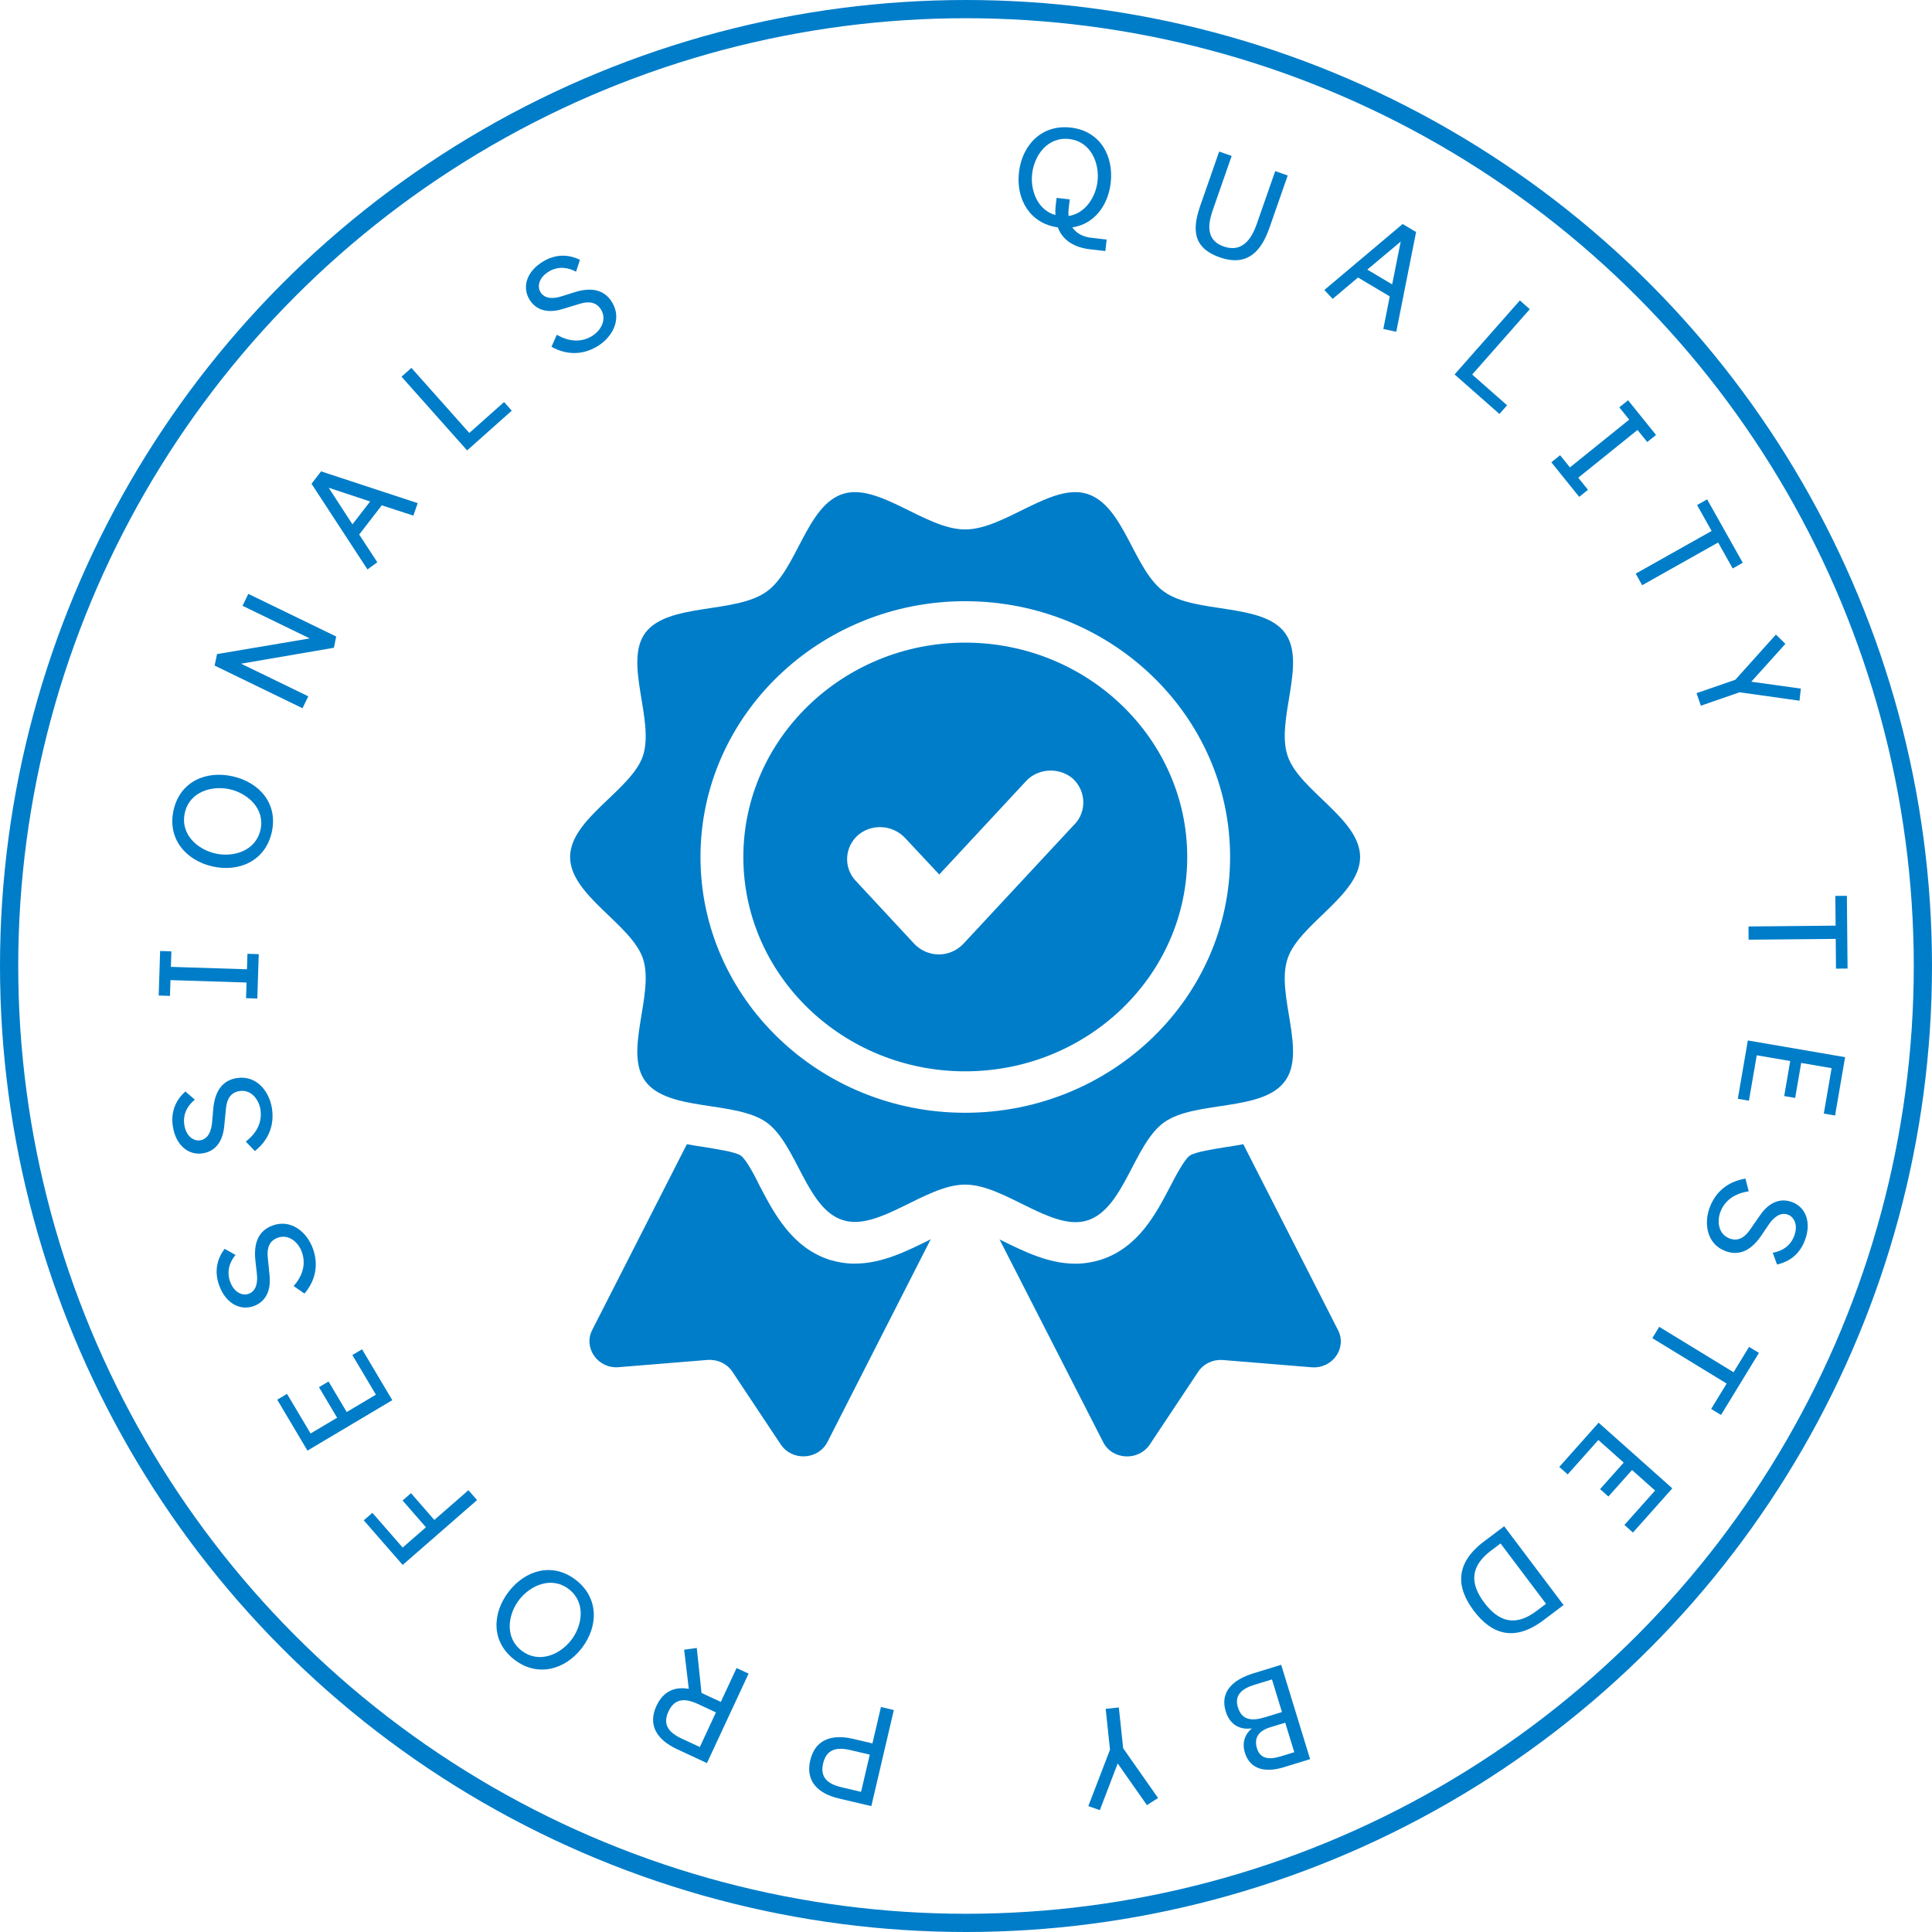 <svg xmlns="http://www.w3.org/2000/svg" fill="none" viewBox="0 0 106 106" height="106" width="106">
<path fill="#007DC8" d="M46.896 69.331C46.426 69.331 45.976 69.255 45.523 69.122C43.466 68.459 42.487 66.603 41.702 65.106C41.407 64.499 40.939 63.609 40.644 63.403C40.349 63.194 39.291 63.044 38.607 62.928C38.312 62.891 37.999 62.833 37.686 62.776L32.494 72.966C31.985 73.952 32.807 75.107 33.943 75.011L38.823 74.613C39.372 74.576 39.901 74.822 40.194 75.277L42.838 79.254C43.466 80.183 44.895 80.106 45.406 79.101L51.069 67.984C51.011 68.021 50.97 68.041 50.932 68.061C49.737 68.648 48.384 69.329 46.896 69.329L46.896 69.331Z"></path>
<path fill="#007DC8" d="M68.215 62.778C67.902 62.835 67.59 62.891 67.295 62.93C66.608 63.044 65.571 63.196 65.276 63.405C64.981 63.614 64.513 64.503 64.198 65.108C63.414 66.605 62.453 68.46 60.376 69.124C59.944 69.257 59.476 69.333 59.005 69.333C57.515 69.333 56.165 68.652 54.97 68.065C54.932 68.045 54.871 68.028 54.833 67.989L60.516 79.105C61.006 80.108 62.456 80.184 63.081 79.258L65.726 75.281C66.021 74.826 66.55 74.58 67.079 74.617L71.958 75.016C73.115 75.111 73.918 73.954 73.408 72.971L68.215 62.78L68.215 62.778Z"></path>
<path fill="#007DC8" d="M59.651 66.964C61.688 66.32 62.199 62.759 63.885 61.566C65.591 60.374 69.253 60.999 70.489 59.332C71.722 57.703 69.978 54.54 70.646 52.591C71.274 50.696 74.623 49.125 74.623 47.021C74.623 44.92 71.272 43.366 70.646 41.471C69.98 39.503 71.724 36.339 70.489 34.71C69.253 33.063 65.591 33.687 63.885 32.475C62.199 31.301 61.69 27.741 59.651 27.098C57.691 26.473 55.125 29.049 52.951 29.049C50.777 29.049 48.209 26.473 46.25 27.098C44.232 27.741 43.723 31.303 42.037 32.475C40.313 33.687 36.667 33.063 35.413 34.71C34.198 36.339 35.922 39.502 35.276 41.471C34.63 43.366 31.279 44.917 31.279 47.021C31.279 49.123 34.63 50.696 35.276 52.591C35.922 54.542 34.198 57.705 35.413 59.332C36.667 60.999 40.311 60.374 42.037 61.566C43.723 62.759 44.232 66.32 46.25 66.944C48.211 67.569 50.777 64.993 52.951 64.993C55.125 64.993 57.693 67.569 59.651 66.962V66.964ZM38.432 47.019C38.432 39.272 44.956 32.985 52.951 32.985C60.965 32.985 67.49 39.272 67.49 47.019C67.49 54.766 60.965 61.053 52.951 61.053C44.956 61.053 38.432 54.766 38.432 47.019Z"></path>
<path fill="#007DC8" d="M52.951 35.258C46.251 35.258 40.784 40.542 40.784 47.019C40.784 53.515 46.251 58.779 52.951 58.779C59.672 58.779 65.138 53.514 65.138 47.019C65.138 40.542 59.671 35.258 52.951 35.258ZM58.951 45.228L52.852 51.787C52.498 52.157 52.01 52.366 51.508 52.366C51.006 52.366 50.518 52.155 50.167 51.789L46.93 48.304C46.275 47.588 46.338 46.477 47.07 45.824C47.405 45.537 47.835 45.38 48.281 45.38C48.794 45.38 49.289 45.591 49.64 45.957L51.533 47.98L56.293 42.856C56.629 42.489 57.124 42.278 57.646 42.278C58.098 42.278 58.528 42.434 58.861 42.719C59.593 43.398 59.631 44.521 58.954 45.23L58.951 45.228Z"></path>
<path fill="#007DC8" d="M59.8 13.677C58.962 13.58 58.306 13.2 58.039 12.476C56.492 12.258 55.736 10.917 55.906 9.449C56.079 7.959 57.154 6.814 58.752 7C60.358 7.186 61.111 8.55 60.939 10.033C60.794 11.285 60.029 12.302 58.834 12.475C59.059 12.812 59.435 12.996 59.873 13.047L60.718 13.145L60.645 13.775L59.8 13.677ZM56.629 9.533C56.523 10.44 56.92 11.521 57.907 11.799C57.896 11.627 57.901 11.448 57.925 11.248L57.97 10.857L58.692 10.94L58.631 11.47C58.615 11.609 58.616 11.733 58.626 11.851C59.552 11.717 60.118 10.802 60.217 9.949C60.331 8.966 59.862 7.767 58.671 7.629C57.465 7.489 56.744 8.534 56.629 9.533Z"></path>
<path fill="#007DC8" d="M66.928 14.121C65.263 13.54 65.486 12.339 65.888 11.186L66.89 8.316L67.577 8.556L66.575 11.425C66.371 12.009 65.998 13.124 67.137 13.522C68.298 13.928 68.758 12.843 68.963 12.259L69.965 9.389L70.651 9.629L69.649 12.499C69.246 13.652 68.527 14.679 66.928 14.121Z"></path>
<path fill="#007DC8" d="M73.118 16.398L72.661 15.91L76.956 12.291L77.694 12.73L76.607 18.203L75.897 18.05L76.249 16.262L74.508 15.226L73.118 16.398ZM75.018 14.792L76.381 15.603L76.851 13.254L75.018 14.792Z"></path>
<path fill="#007DC8" d="M79.807 20.544L83.388 16.483L83.933 16.964L80.772 20.549L82.687 22.237L82.267 22.713L79.807 20.544Z"></path>
<path fill="#007DC8" d="M85.115 25.364L85.596 24.976L86.135 25.644L89.387 23.024L88.843 22.349L89.325 21.961L90.859 23.864L90.377 24.252L89.843 23.59L86.591 26.21L87.125 26.873L86.644 27.261L85.115 25.364Z"></path>
<path fill="#007DC8" d="M89.743 31.473L93.909 29.131L93.11 27.709L93.663 27.398L95.618 30.877L95.065 31.188L94.266 29.765L90.099 32.107L89.743 31.473Z"></path>
<path fill="#007DC8" d="M93.081 38.031L95.208 37.296L97.437 34.816L97.956 35.325L96.087 37.402L98.804 37.781L98.73 38.445L95.445 37.983L93.318 38.718L93.081 38.031Z"></path>
<path fill="#007DC8" d="M95.932 50.831L100.711 50.786L100.696 49.154L101.33 49.149L101.367 53.139L100.733 53.145L100.718 51.513L95.938 51.557L95.932 50.831Z"></path>
<path fill="#007DC8" d="M95.896 57.085L101.232 58.002L100.682 61.203L100.064 61.097L100.492 58.605L98.823 58.318L98.493 60.239L97.891 60.135L98.221 58.214L96.384 57.899L95.956 60.391L95.346 60.286L95.896 57.085Z"></path>
<path fill="#007DC8" d="M93.808 66.238C94.16 65.312 94.881 64.809 95.764 64.664L95.945 65.362C95.216 65.474 94.646 65.82 94.388 66.499C94.204 66.984 94.259 67.708 94.888 67.947C95.322 68.112 95.687 67.936 95.994 67.499L96.577 66.661C97.069 65.954 97.691 65.711 98.334 65.956C99.05 66.228 99.41 67.043 99.025 68.055C98.745 68.793 98.201 69.223 97.497 69.377L97.262 68.734C97.767 68.644 98.227 68.372 98.438 67.815C98.669 67.208 98.43 66.77 98.105 66.646C97.693 66.49 97.321 66.77 97.034 67.199L96.638 67.785C96.129 68.535 95.483 68.951 94.659 68.638C93.632 68.247 93.476 67.112 93.808 66.238Z"></path>
<path fill="#007DC8" d="M91.034 72.797L95.113 75.289L95.963 73.897L96.505 74.227L94.424 77.633L93.883 77.302L94.734 75.91L90.655 73.418L91.034 72.797Z"></path>
<path fill="#007DC8" d="M87.71 78.057L91.753 81.659L89.592 84.084L89.124 83.667L90.807 81.779L89.542 80.652L88.245 82.108L87.789 81.701L89.086 80.246L87.694 79.006L86.012 80.894L85.55 80.483L87.71 78.057Z"></path>
<path fill="#007DC8" d="M82.528 83.738L85.786 88.062L84.68 88.895C83.099 90.087 81.846 89.684 80.86 88.375C79.873 87.065 79.841 85.763 81.422 84.571L82.528 83.738ZM82.329 84.682L81.803 85.078C80.655 85.944 80.644 86.881 81.44 87.937C82.236 88.993 83.149 89.254 84.298 88.389L84.823 87.993L82.329 84.682Z"></path>
<path fill="#007DC8" d="M70.293 91.34L71.88 96.516L70.423 96.963C69.551 97.231 68.61 97.171 68.3 96.158C68.132 95.611 68.305 95.145 68.684 94.826C68.004 94.93 67.466 94.601 67.251 93.899C66.922 92.827 67.631 92.156 68.784 91.803L70.293 91.34ZM69.787 92.142L68.825 92.437C68.16 92.641 67.709 92.99 67.917 93.67C68.128 94.358 68.642 94.451 69.404 94.218L70.335 93.932L69.787 92.142ZM70.514 94.516L69.671 94.775C69.109 94.947 68.775 95.308 68.966 95.929C69.127 96.454 69.562 96.58 70.257 96.367L71.011 96.135L70.514 94.516Z"></path>
<path fill="#007DC8" d="M61.386 93.681L61.623 95.919L63.538 98.648L62.927 99.04L61.323 96.752L60.343 99.314L59.712 99.093L60.901 95.996L60.663 93.757L61.386 93.681Z"></path>
<path fill="#007DC8" d="M49.041 93.822L47.806 99.093L46.037 98.678C44.907 98.414 44.181 97.751 44.454 96.584C44.729 95.409 45.675 95.138 46.804 95.403L47.866 95.652L48.334 93.656L49.041 93.822ZM47.721 96.269L46.66 96.02C45.891 95.84 45.344 95.974 45.162 96.75C44.98 97.525 45.413 97.881 46.181 98.061L47.243 98.31L47.721 96.269Z"></path>
<path fill="#007DC8" d="M41.072 91.824L38.787 96.733L37.139 95.966C36.088 95.476 35.512 94.679 36.017 93.593C36.399 92.772 37.043 92.526 37.791 92.66L37.536 90.512L38.229 90.416L38.489 92.883L38.559 92.916L39.548 93.376L40.413 91.517L41.072 91.824ZM39.28 93.951L38.291 93.491C37.576 93.158 37.013 93.177 36.677 93.899C36.34 94.621 36.692 95.058 37.407 95.391L38.396 95.851L39.28 93.951Z"></path>
<path fill="#007DC8" d="M31.583 86.677C32.861 87.654 32.838 89.224 31.926 90.416C31.014 91.607 29.504 92.039 28.227 91.062C26.943 90.079 26.996 88.522 27.903 87.337C28.81 86.151 30.3 85.694 31.583 86.677ZM31.348 89.974C31.955 89.182 32.156 87.913 31.204 87.185C30.252 86.456 29.082 86.992 28.48 87.778C27.878 88.564 27.666 89.834 28.618 90.563C29.583 91.301 30.737 90.772 31.348 89.974Z"></path>
<path fill="#007DC8" d="M26.174 82.303L22.093 85.861L19.958 83.413L20.431 83.001L22.093 84.907L23.369 83.794L22.088 82.325L22.549 81.923L23.83 83.392L25.701 81.761L26.174 82.303Z"></path>
<path fill="#007DC8" d="M21.524 76.821L16.87 79.588L15.21 76.795L15.748 76.475L17.041 78.649L18.497 77.784L17.501 76.108L18.026 75.796L19.022 77.471L20.624 76.519L19.332 74.345L19.864 74.029L21.524 76.821Z"></path>
<path fill="#007DC8" d="M17.169 68.508C17.503 69.44 17.282 70.291 16.705 70.974L16.114 70.561C16.595 70.003 16.804 69.37 16.559 68.685C16.384 68.197 15.871 67.683 15.238 67.909C14.801 68.066 14.638 68.436 14.689 68.969L14.79 69.984C14.874 70.841 14.56 71.43 13.912 71.662C13.191 71.92 12.387 71.534 12.022 70.515C11.756 69.772 11.89 69.091 12.325 68.517L12.922 68.853C12.596 69.249 12.424 69.755 12.624 70.316C12.844 70.927 13.31 71.105 13.637 70.988C14.053 70.839 14.153 70.385 14.092 69.872L14.013 69.169C13.913 68.269 14.134 67.532 14.964 67.235C15.998 66.865 16.854 67.627 17.169 68.508Z"></path>
<path fill="#007DC8" d="M14.923 60.826C15.068 61.805 14.684 62.597 13.984 63.153L13.485 62.633C14.067 62.18 14.396 61.599 14.29 60.88C14.214 60.367 13.812 59.762 13.147 59.86C12.688 59.928 12.455 60.26 12.401 60.791L12.3 61.807C12.215 62.664 11.791 63.18 11.11 63.28C10.353 63.392 9.64 62.856 9.482 61.784C9.367 61.004 9.632 60.363 10.172 59.885L10.691 60.332C10.293 60.656 10.025 61.118 10.112 61.707C10.207 62.35 10.629 62.616 10.973 62.565C11.41 62.501 11.597 62.075 11.638 61.56L11.699 60.856C11.777 59.953 12.138 59.274 13.01 59.146C14.097 58.986 14.787 59.9 14.923 60.826Z"></path>
<path fill="#007DC8" d="M14.118 54.785L13.5 54.765L13.527 53.907L9.353 53.774L9.325 54.64L8.707 54.62L8.785 52.177L9.403 52.197L9.376 53.047L13.55 53.18L13.577 52.33L14.196 52.35L14.118 54.785Z"></path>
<path fill="#007DC8" d="M14.908 45.672C14.549 47.24 13.11 47.87 11.648 47.535C10.185 47.199 9.166 46.005 9.526 44.437C9.888 42.861 11.326 42.263 12.781 42.597C14.236 42.931 15.27 44.097 14.908 45.672ZM11.811 46.826C12.783 47.049 14.02 46.706 14.289 45.538C14.557 44.369 13.584 43.527 12.619 43.306C11.654 43.084 10.411 43.418 10.143 44.586C9.871 45.77 10.831 46.601 11.811 46.826Z"></path>
<path fill="#007DC8" d="M18.319 35.54L13.227 36.414L16.915 38.203L16.597 38.857L11.775 36.517L11.909 35.886L16.995 35.027L13.307 33.237L13.624 32.583L18.446 34.923L18.319 35.54Z"></path>
<path fill="#007DC8" d="M20.701 30.849L20.162 31.243L17.091 26.541L17.616 25.862L22.917 27.605L22.679 28.291L20.947 27.724L19.707 29.327L20.701 30.849ZM19.338 28.768L20.308 27.514L18.034 26.762L19.338 28.768Z"></path>
<path fill="#007DC8" d="M25.628 24.712L22.029 20.667L22.572 20.184L25.749 23.755L27.656 22.058L28.078 22.532L25.628 24.712Z"></path>
<path fill="#007DC8" d="M32.768 19.005C31.918 19.513 31.04 19.462 30.258 19.028L30.548 18.368C31.19 18.732 31.852 18.814 32.476 18.441C32.92 18.175 33.326 17.572 32.98 16.994C32.742 16.596 32.347 16.508 31.835 16.661L30.858 16.957C30.034 17.207 29.395 17.012 29.042 16.421C28.648 15.764 28.871 14.901 29.8 14.345C30.477 13.94 31.171 13.94 31.819 14.255L31.605 14.906C31.153 14.663 30.624 14.592 30.113 14.898C29.555 15.231 29.471 15.723 29.65 16.022C29.876 16.4 30.341 16.41 30.832 16.251L31.507 16.038C32.37 15.764 33.136 15.838 33.588 16.595C34.152 17.537 33.571 18.525 32.768 19.005Z"></path>
<circle stroke="#007DC8" r="52.5" cy="53" cx="53"></circle>
</svg>
